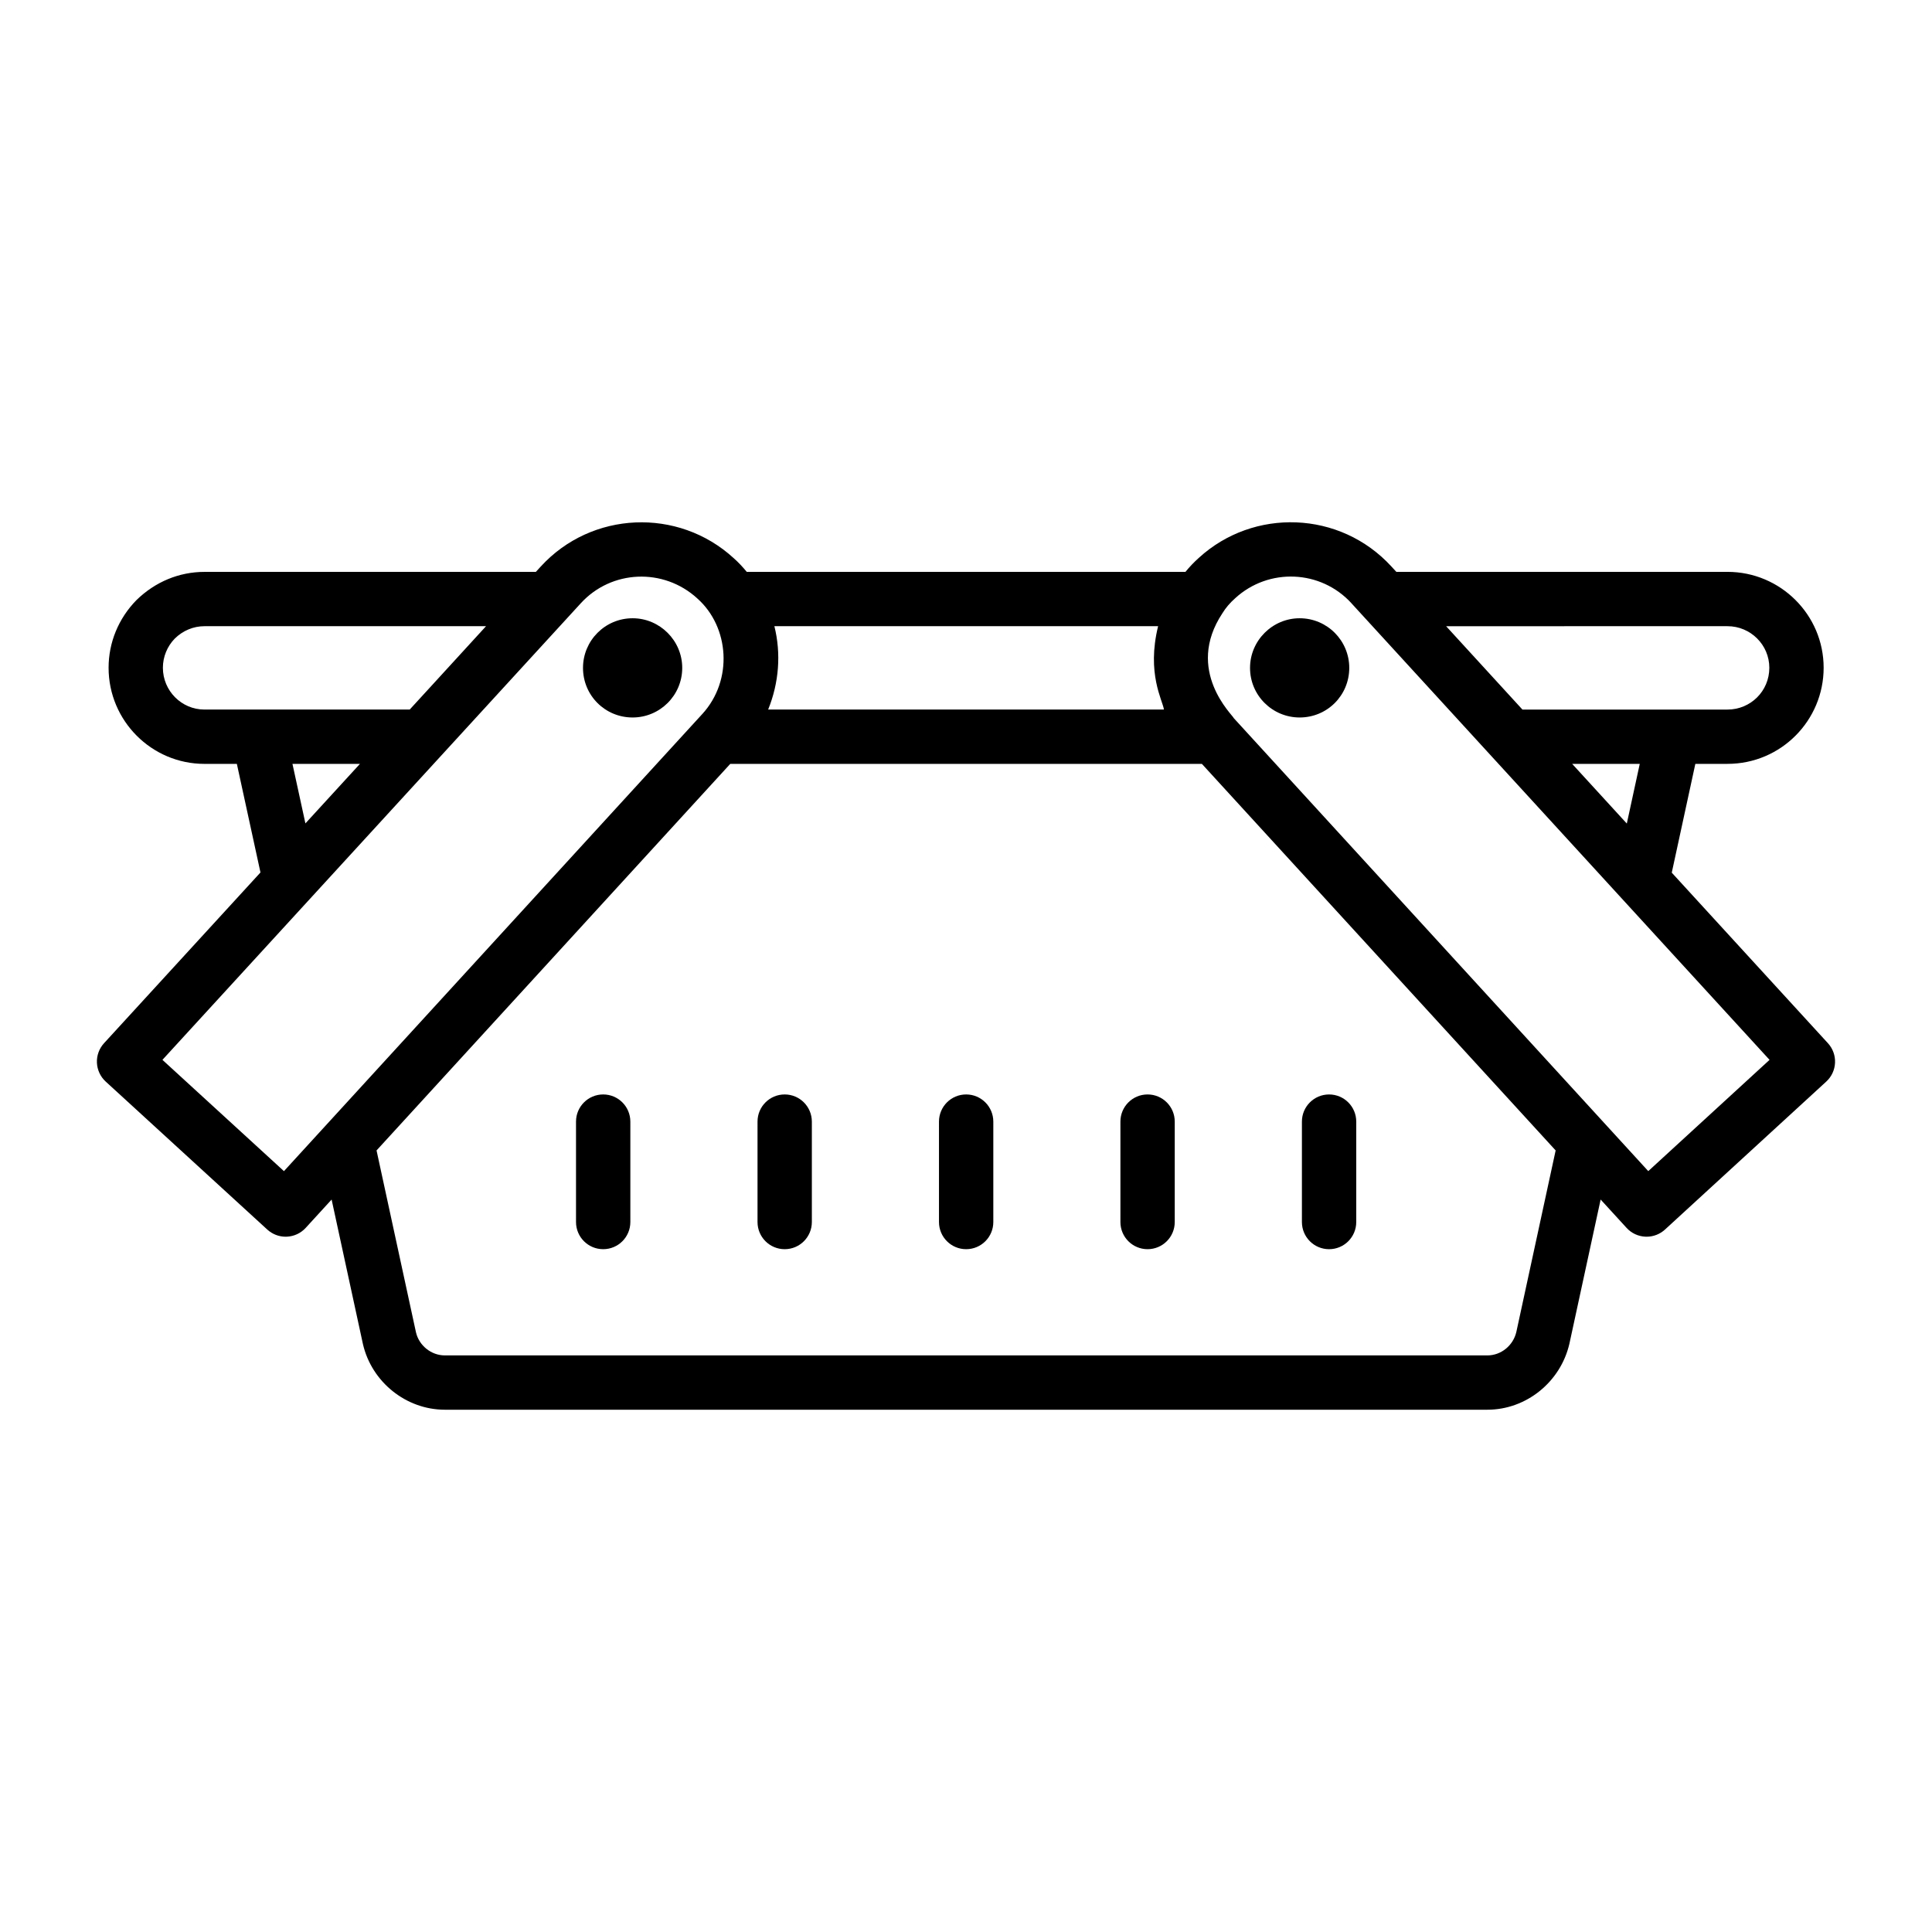 <?xml version="1.0" encoding="UTF-8"?>
<!-- Uploaded to: ICON Repo, www.svgrepo.com, Generator: ICON Repo Mixer Tools -->
<svg fill="#000000" width="800px" height="800px" version="1.1" viewBox="144 144 512 512" xmlns="http://www.w3.org/2000/svg">
 <g>
  <path d="m311.65 334.14c7.219 0 13.148-5.844 13.148-13.148 0-7.219-5.93-13.148-13.148-13.148-7.301 0-13.148 5.93-13.148 13.148-0.004 7.305 5.844 13.148 13.148 13.148z"/>
  <path d="m488.42 334.14c7.301 0 13.148-5.844 13.148-13.148 0-7.219-5.848-13.148-13.148-13.148-7.219 0-13.148 5.93-13.148 13.148-0.004 7.305 5.926 13.148 13.148 13.148z"/>
  <path d="m303.85 434.04c-3.977 0-7.199 3.219-7.199 7.199v26.609c0 3.977 3.219 7.199 7.199 7.199 3.977 0 7.199-3.219 7.199-7.199v-26.609c-0.004-3.977-3.223-7.199-7.199-7.199z"/>
  <path d="m351.95 434.04c-3.977 0-7.199 3.219-7.199 7.199v26.609c0 3.977 3.219 7.199 7.199 7.199 3.977 0 7.199-3.219 7.199-7.199v-26.609c-0.004-3.977-3.223-7.199-7.199-7.199z"/>
  <path d="m400.04 434.04c-3.977 0-7.199 3.219-7.199 7.199v26.609c0 3.977 3.219 7.199 7.199 7.199 3.977 0 7.199-3.219 7.199-7.199v-26.609c-0.004-3.977-3.223-7.199-7.199-7.199z"/>
  <path d="m448.12 434.04c-3.977 0-7.199 3.219-7.199 7.199v26.609c0 3.977 3.219 7.199 7.199 7.199 3.977 0 7.199-3.219 7.199-7.199v-26.609c0-3.977-3.219-7.199-7.199-7.199z"/>
  <path d="m496.22 475.05c3.977 0 7.199-3.219 7.199-7.199v-26.609c0-3.977-3.219-7.199-7.199-7.199-3.977 0-7.199 3.219-7.199 7.199v26.609c0.004 3.981 3.223 7.199 7.199 7.199z"/>
  <path d="m171.57 420.46c-1.285 1.406-1.969 3.269-1.883 5.18 0.086 1.906 0.922 3.703 2.328 4.992l42.824 39.219c1.336 1.215 3.07 1.891 4.863 1.891 0.105 0 0.211 0 0.316-0.008 1.91-0.086 3.703-0.922 4.992-2.332l6.871-7.508 8.305 38.32c2.332 10.066 11.457 17.375 21.699 17.375h276.3c10.242 0 19.363-7.309 21.719-17.473l8.281-38.227 6.875 7.512c1.285 1.414 3.086 2.25 4.992 2.332 0.105 0.008 0.211 0.008 0.316 0.008 1.801 0 3.535-0.676 4.863-1.891l42.746-39.219c2.93-2.691 3.129-7.238 0.441-10.172l-41.383-45.195 6.25-28.832h8.52c14.16 0 25.48-11.488 25.48-25.473 0-14.008-11.43-25.41-25.48-25.41l-87.758 0.004-1.285-1.402c-13.656-14.918-36.578-15.551-51.043-2.328-1.324 1.176-2.504 2.438-3.566 3.731h-116.25c-1.066-1.301-2.223-2.539-3.484-3.656-14.73-13.477-37.668-12.457-51.105 2.231l-1.305 1.422-87.832 0.004c-6.691 0-13.051 2.621-18.027 7.488-4.75 4.859-7.371 11.223-7.371 17.918 0 14.043 11.395 25.473 25.402 25.473h8.59l6.258 28.777zm374.28 76.508c-0.828 3.613-4.055 6.227-7.668 6.227h-276.3c-3.613 0-6.84-2.613-7.648-6.129l-10.445-48.188 93.734-102.44h124.99l93.75 102.44zm55.953-187.02c6.113 0 11.086 4.941 11.086 11.016 0 6.238-5.012 11.078-11.086 11.078h-54.34l-20.223-22.09 74.562-0.008zm-23.25 36.484-3.43 15.82-14.484-15.82zm-76.395-42.547 110.79 120.99-32.141 29.484-109.84-120.04c-0.164-0.719-13.117-12.582-3-27.828 0.859-1.402 1.969-2.715 3.394-3.977 8.863-8.105 22.66-7.551 30.805 1.367zm-49.699 28.152h-104.89c2.859-7.051 3.473-14.793 1.652-22.09h101.69c-3.082 12.535 1.184 19.598 1.547 22.09zm-123.67-29.445c8.496 7.516 9.57 21.664 1.301 30.66l-0.059 0.062c-66.609 72.785-45.84 50.09-110.78 121.05l-32.203-29.492 74.02-80.785 36.859-40.227c8.094-8.855 21.902-9.469 30.863-1.273zm-141.62 18.367c0-2.91 1.16-5.691 3.156-7.738 2.156-2.117 4.949-3.273 7.852-3.273h74.629l-14.836 16.207-5.391 5.883h-54.402c-6.066 0-11.008-4.969-11.008-11.078zm34.336 25.473h17.887l-14.453 15.777z"/>
 </g>
</svg>